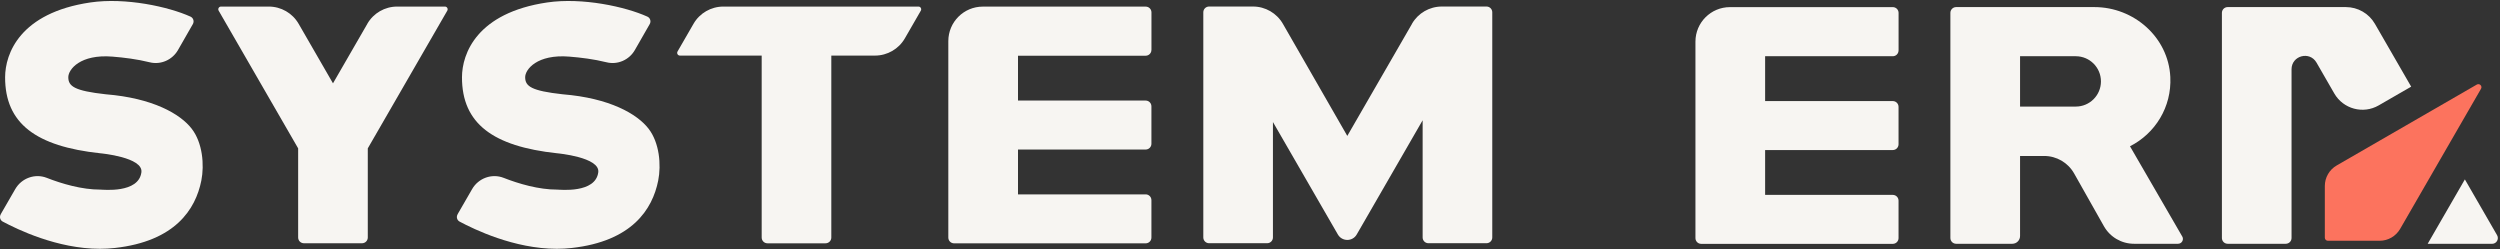 <svg width="582" height="58" viewBox="0 0 582 58" fill="none" xmlns="http://www.w3.org/2000/svg">
<rect x="0" y="0" width="582" height="58" fill="#333333" stroke="none"/>
<path d="M268.06 11.6V2.88C268.06 2.14 267.46 1.54 266.72 1.54H228.8C224.37 1.54 220.77 5.13 220.77 9.57V55.31C220.77 56.05 221.37 56.65 222.11 56.65H266.71C267.45 56.65 268.05 56.05 268.05 55.31V46.59C268.05 45.85 267.45 45.25 266.71 45.25H236.99V34.81H266.71C267.45 34.81 268.05 34.21 268.05 33.47V24.75C268.05 24.01 267.45 23.41 266.71 23.41H236.99V12.97H266.71C267.45 12.97 268.05 12.37 268.05 11.63L268.06 11.6Z" fill="#F7F5F2"/>
<path d="M85.52 5.54L77.52 19.4L69.52 5.54C68.09 3.06 65.44 1.53 62.57 1.53H51.45C50.96 1.53 50.66 2.06 50.9 2.48L69.41 34.54V55.29C69.41 56.03 70.01 56.63 70.75 56.63H84.28C85.02 56.63 85.62 56.03 85.62 55.29V34.54L104.13 2.48C104.37 2.06 104.07 1.53 103.58 1.53H92.46C89.59 1.53 86.94 3.06 85.51 5.54H85.52Z" fill="#F7F5F2"/>
<path d="M213.83 1.53H168.4C165.53 1.53 162.88 3.06 161.45 5.54L157.73 11.99C157.49 12.41 157.79 12.94 158.28 12.94H177.32V55.3C177.32 56.04 177.92 56.64 178.66 56.64H192.19C192.93 56.64 193.53 56.04 193.53 55.3V12.94H203.7C206.57 12.94 209.22 11.41 210.65 8.93L214.37 2.48C214.61 2.06 214.31 1.53 213.82 1.53H213.83Z" fill="#F7F5F2"/>
<path d="M328.72 5.54L313.65 31.64L298.66 5.55C297.23 3.06 294.57 1.52 291.7 1.52H281.47C280.73 1.52 280.13 2.12 280.13 2.86V55.28C280.13 56.02 280.73 56.62 281.47 56.62H295C295.74 56.62 296.34 56.02 296.34 55.28V28.41L311.45 54.58C312.43 56.28 314.88 56.28 315.85 54.58L331.19 28V55.28C331.19 56.02 331.79 56.62 332.53 56.62H346.06C346.8 56.62 347.4 56.02 347.4 55.28V2.86C347.4 2.12 346.8 1.52 346.06 1.52H335.66C332.79 1.52 330.14 3.05 328.71 5.53L328.72 5.54Z" fill="#F7F5F2"/>
<path d="M0.17 49.9C-0.18 50.5 0.03 51.27 0.64 51.59C3.99 53.38 13.32 57.92 23.26 57.92C24.41 57.92 25.58 57.86 26.73 57.73C40.76 56.17 45.53 48.75 46.87 42.04C47.6 38.35 47.16 33.22 44.61 29.94C41.96 26.53 35.6 22.84 24.62 21.95C17.36 21.15 15.91 20.1 15.9 17.99C15.88 16.17 18.68 12.57 26.17 13.18C28.88 13.4 31.86 13.76 34.85 14.5C37.43 15.14 40.12 13.95 41.44 11.64L44.9 5.6C45.26 4.97 45.01 4.17 44.35 3.87C39.24 1.56 29.22 -0.63 21.04 0.57C4.62 2.99 1.21 12.5 1.19 17.96C1.16 28.78 8.43 34.08 23.32 35.68C23.45 35.69 33.36 36.6 32.92 40.1C32.29 45.07 23.97 44.14 23.34 44.14C19.08 44.15 14.42 42.79 10.88 41.4C8.14 40.33 5.02 41.47 3.55 44.02L0.16 49.89L0.17 49.9Z" fill="#F7F5F2"/>
<path d="M106.53 49.9C106.18 50.5 106.39 51.27 107 51.59C110.35 53.38 119.68 57.92 129.62 57.92C130.77 57.92 131.94 57.86 133.09 57.73C147.12 56.17 151.89 48.75 153.23 42.04C153.96 38.35 153.52 33.22 150.97 29.94C148.32 26.53 141.96 22.84 130.98 21.95C123.72 21.15 122.27 20.1 122.26 17.99C122.24 16.17 125.04 12.57 132.53 13.18C135.24 13.4 138.22 13.76 141.21 14.5C143.79 15.14 146.48 13.95 147.8 11.64L151.26 5.6C151.62 4.97 151.37 4.17 150.71 3.87C145.6 1.56 135.58 -0.63 127.4 0.57C110.98 2.99 107.57 12.5 107.55 17.96C107.52 28.78 114.79 34.08 129.68 35.68C129.81 35.69 139.72 36.6 139.28 40.1C138.65 45.07 130.33 44.14 129.7 44.14C125.44 44.15 120.78 42.79 117.24 41.4C114.5 40.33 111.38 41.47 109.91 44.02L106.52 49.89L106.53 49.9Z" fill="#F7F5F2"/>
<path d="M441.99 11.72V3C441.99 2.26 441.39 1.66 440.65 1.66H402.73C398.3 1.66 394.7 5.25 394.7 9.69V55.43C394.7 56.17 395.3 56.77 396.04 56.77H440.64C441.38 56.77 441.98 56.17 441.98 55.43V46.71C441.98 45.97 441.38 45.37 440.64 45.37H410.92V34.93H440.64C441.38 34.93 441.98 34.33 441.98 33.59V24.87C441.98 24.13 441.38 23.53 440.64 23.53H410.92V13.09H440.64C441.38 13.09 441.98 12.49 441.98 11.75L441.99 11.72Z" fill="#F7F5F2"/>
<path d="M573.82 41.77L565.16 56.76H580.16C581.19 56.76 581.83 55.65 581.32 54.75L573.82 41.76V41.77ZM546.15 1.65H518.6C517.86 1.65 517.26 2.25 517.26 2.99V55.41C517.26 56.15 517.86 56.75 518.6 56.75H532.13C532.87 56.75 533.47 56.15 533.47 55.41V16.13C533.47 12.94 537.69 11.81 539.28 14.57L543.43 21.77C545.52 25.38 550.14 26.62 553.75 24.54L561.32 20.17L552.88 5.55C551.49 3.14 548.91 1.65 546.13 1.65H546.15Z" fill="#F7F5F2"/>
<path d="M508.03 55.06L495.86 34.05C501.68 31.11 505.6 24.96 505.25 17.91C504.8 8.7 496.8 1.65 487.58 1.65H455.39C454.65 1.65 454.05 2.25 454.05 2.99V55.41C454.05 56.15 454.65 56.75 455.39 56.75H468.46C469.46 56.75 470.27 55.94 470.27 54.94V36.31H475.89C478.77 36.31 481.43 37.86 482.85 40.37L489.79 52.66C491.22 55.19 493.89 56.75 496.8 56.75H507.05C507.92 56.75 508.47 55.8 508.03 55.05V55.06ZM483.24 24.81H470.27V13.09H483.24C486.48 13.09 489.1 15.71 489.1 18.95C489.1 22.19 486.48 24.81 483.24 24.81Z" fill="#F7F5F2"/>
<path d="M553.97 56.05H541.94C541.54 56.05 541.22 55.73 541.22 55.33V43.3C541.22 41.33 542.27 39.5 543.98 38.52L576.6 19.69C577.24 19.32 577.95 20.04 577.58 20.67L558.75 53.29C557.76 55 555.94 56.05 553.97 56.05Z" fill="#FC735E"/>
</svg>
